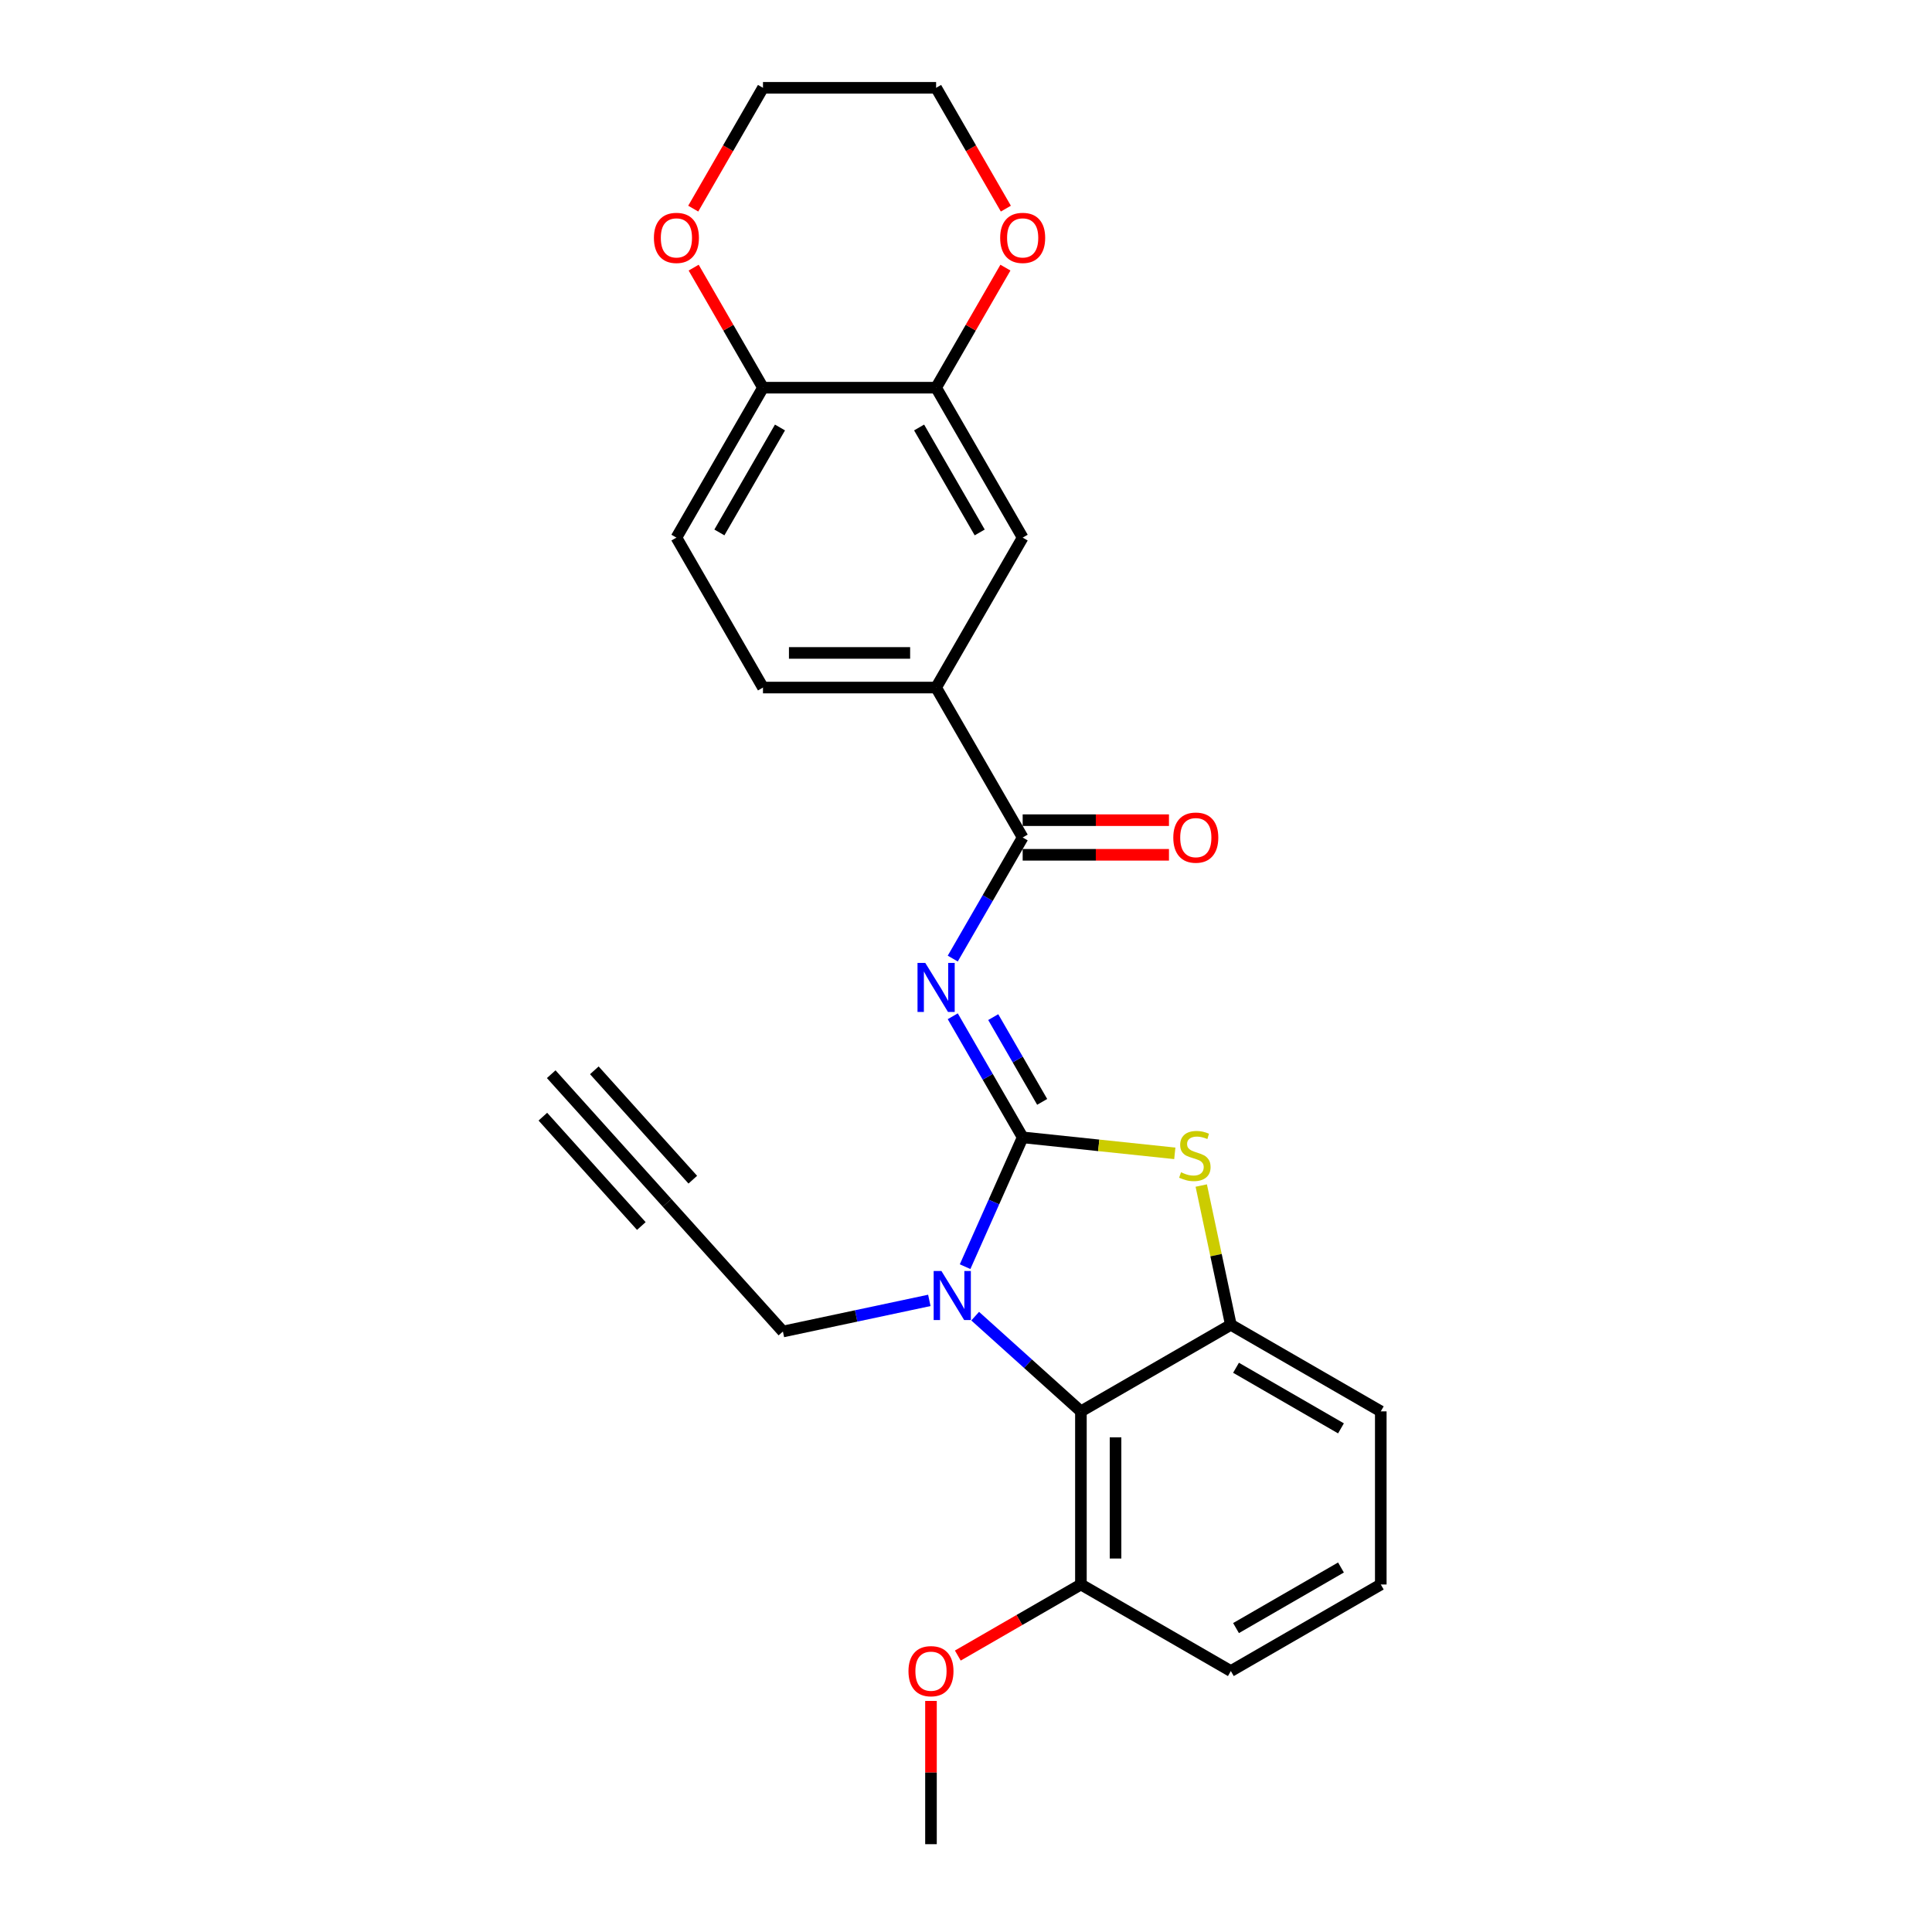 <?xml version='1.0' encoding='iso-8859-1'?>
<svg version='1.1' baseProfile='full'
              xmlns='http://www.w3.org/2000/svg'
                      xmlns:rdkit='http://www.rdkit.org/xml'
                      xmlns:xlink='http://www.w3.org/1999/xlink'
                  xml:space='preserve'
width='1000px' height='1000px' viewBox='0 0 1000 1000'>
<!-- END OF HEADER -->
<rect style='opacity:1.0;fill:#FFFFFF;stroke:none' width='1000' height='1000' x='0' y='0'> </rect>
<path class='bond-0' d='M 529.334,588.693 L 511.24,557.354' style='fill:none;fill-rule:evenodd;stroke:#000000;stroke-width:6px;stroke-linecap:butt;stroke-linejoin:miter;stroke-opacity:1' />
<path class='bond-0' d='M 511.24,557.354 L 493.147,526.016' style='fill:none;fill-rule:evenodd;stroke:#0000FF;stroke-width:6px;stroke-linecap:butt;stroke-linejoin:miter;stroke-opacity:1' />
<path class='bond-0' d='M 539.427,570.33 L 526.762,548.393' style='fill:none;fill-rule:evenodd;stroke:#000000;stroke-width:6px;stroke-linecap:butt;stroke-linejoin:miter;stroke-opacity:1' />
<path class='bond-0' d='M 526.762,548.393 L 514.096,526.457' style='fill:none;fill-rule:evenodd;stroke:#0000FF;stroke-width:6px;stroke-linecap:butt;stroke-linejoin:miter;stroke-opacity:1' />
<path class='bond-1' d='M 529.334,588.693 L 514.433,622.16' style='fill:none;fill-rule:evenodd;stroke:#000000;stroke-width:6px;stroke-linecap:butt;stroke-linejoin:miter;stroke-opacity:1' />
<path class='bond-1' d='M 514.433,622.16 L 499.532,655.627' style='fill:none;fill-rule:evenodd;stroke:#0000FF;stroke-width:6px;stroke-linecap:butt;stroke-linejoin:miter;stroke-opacity:1' />
<path class='bond-2' d='M 529.334,588.693 L 568.705,592.831' style='fill:none;fill-rule:evenodd;stroke:#000000;stroke-width:6px;stroke-linecap:butt;stroke-linejoin:miter;stroke-opacity:1' />
<path class='bond-2' d='M 568.705,592.831 L 608.077,596.969' style='fill:none;fill-rule:evenodd;stroke:#CCCC00;stroke-width:6px;stroke-linecap:butt;stroke-linejoin:miter;stroke-opacity:1' />
<path class='bond-5' d='M 493.147,496.158 L 511.24,464.82' style='fill:none;fill-rule:evenodd;stroke:#0000FF;stroke-width:6px;stroke-linecap:butt;stroke-linejoin:miter;stroke-opacity:1' />
<path class='bond-5' d='M 511.24,464.82 L 529.334,433.482' style='fill:none;fill-rule:evenodd;stroke:#000000;stroke-width:6px;stroke-linecap:butt;stroke-linejoin:miter;stroke-opacity:1' />
<path class='bond-3' d='M 504.75,681.239 L 532.115,705.879' style='fill:none;fill-rule:evenodd;stroke:#0000FF;stroke-width:6px;stroke-linecap:butt;stroke-linejoin:miter;stroke-opacity:1' />
<path class='bond-3' d='M 532.115,705.879 L 559.479,730.518' style='fill:none;fill-rule:evenodd;stroke:#000000;stroke-width:6px;stroke-linecap:butt;stroke-linejoin:miter;stroke-opacity:1' />
<path class='bond-16' d='M 481.021,673.078 L 443.127,681.133' style='fill:none;fill-rule:evenodd;stroke:#0000FF;stroke-width:6px;stroke-linecap:butt;stroke-linejoin:miter;stroke-opacity:1' />
<path class='bond-16' d='M 443.127,681.133 L 405.233,689.188' style='fill:none;fill-rule:evenodd;stroke:#000000;stroke-width:6px;stroke-linecap:butt;stroke-linejoin:miter;stroke-opacity:1' />
<path class='bond-4' d='M 621.764,613.634 L 629.425,649.673' style='fill:none;fill-rule:evenodd;stroke:#CCCC00;stroke-width:6px;stroke-linecap:butt;stroke-linejoin:miter;stroke-opacity:1' />
<path class='bond-4' d='M 629.425,649.673 L 637.085,685.712' style='fill:none;fill-rule:evenodd;stroke:#000000;stroke-width:6px;stroke-linecap:butt;stroke-linejoin:miter;stroke-opacity:1' />
<path class='bond-12' d='M 559.479,730.518 L 559.479,820.129' style='fill:none;fill-rule:evenodd;stroke:#000000;stroke-width:6px;stroke-linecap:butt;stroke-linejoin:miter;stroke-opacity:1' />
<path class='bond-12' d='M 577.402,743.96 L 577.402,806.687' style='fill:none;fill-rule:evenodd;stroke:#000000;stroke-width:6px;stroke-linecap:butt;stroke-linejoin:miter;stroke-opacity:1' />
<path class='bond-26' d='M 559.479,730.518 L 637.085,685.712' style='fill:none;fill-rule:evenodd;stroke:#000000;stroke-width:6px;stroke-linecap:butt;stroke-linejoin:miter;stroke-opacity:1' />
<path class='bond-19' d='M 637.085,685.712 L 714.69,730.518' style='fill:none;fill-rule:evenodd;stroke:#000000;stroke-width:6px;stroke-linecap:butt;stroke-linejoin:miter;stroke-opacity:1' />
<path class='bond-19' d='M 639.765,707.954 L 694.088,739.318' style='fill:none;fill-rule:evenodd;stroke:#000000;stroke-width:6px;stroke-linecap:butt;stroke-linejoin:miter;stroke-opacity:1' />
<path class='bond-6' d='M 529.334,433.482 L 484.528,355.876' style='fill:none;fill-rule:evenodd;stroke:#000000;stroke-width:6px;stroke-linecap:butt;stroke-linejoin:miter;stroke-opacity:1' />
<path class='bond-13' d='M 529.334,442.443 L 567.194,442.443' style='fill:none;fill-rule:evenodd;stroke:#000000;stroke-width:6px;stroke-linecap:butt;stroke-linejoin:miter;stroke-opacity:1' />
<path class='bond-13' d='M 567.194,442.443 L 605.055,442.443' style='fill:none;fill-rule:evenodd;stroke:#FF0000;stroke-width:6px;stroke-linecap:butt;stroke-linejoin:miter;stroke-opacity:1' />
<path class='bond-13' d='M 529.334,424.521 L 567.194,424.521' style='fill:none;fill-rule:evenodd;stroke:#000000;stroke-width:6px;stroke-linecap:butt;stroke-linejoin:miter;stroke-opacity:1' />
<path class='bond-13' d='M 567.194,424.521 L 605.055,424.521' style='fill:none;fill-rule:evenodd;stroke:#FF0000;stroke-width:6px;stroke-linecap:butt;stroke-linejoin:miter;stroke-opacity:1' />
<path class='bond-9' d='M 484.528,355.876 L 529.334,278.271' style='fill:none;fill-rule:evenodd;stroke:#000000;stroke-width:6px;stroke-linecap:butt;stroke-linejoin:miter;stroke-opacity:1' />
<path class='bond-17' d='M 484.528,355.876 L 394.917,355.876' style='fill:none;fill-rule:evenodd;stroke:#000000;stroke-width:6px;stroke-linecap:butt;stroke-linejoin:miter;stroke-opacity:1' />
<path class='bond-17' d='M 471.086,337.954 L 408.359,337.954' style='fill:none;fill-rule:evenodd;stroke:#000000;stroke-width:6px;stroke-linecap:butt;stroke-linejoin:miter;stroke-opacity:1' />
<path class='bond-7' d='M 484.528,200.665 L 529.334,278.271' style='fill:none;fill-rule:evenodd;stroke:#000000;stroke-width:6px;stroke-linecap:butt;stroke-linejoin:miter;stroke-opacity:1' />
<path class='bond-7' d='M 475.728,221.267 L 507.092,275.591' style='fill:none;fill-rule:evenodd;stroke:#000000;stroke-width:6px;stroke-linecap:butt;stroke-linejoin:miter;stroke-opacity:1' />
<path class='bond-14' d='M 484.528,200.665 L 502.466,169.596' style='fill:none;fill-rule:evenodd;stroke:#000000;stroke-width:6px;stroke-linecap:butt;stroke-linejoin:miter;stroke-opacity:1' />
<path class='bond-14' d='M 502.466,169.596 L 520.404,138.527' style='fill:none;fill-rule:evenodd;stroke:#FF0000;stroke-width:6px;stroke-linecap:butt;stroke-linejoin:miter;stroke-opacity:1' />
<path class='bond-28' d='M 484.528,200.665 L 394.917,200.665' style='fill:none;fill-rule:evenodd;stroke:#000000;stroke-width:6px;stroke-linecap:butt;stroke-linejoin:miter;stroke-opacity:1' />
<path class='bond-8' d='M 345.271,622.594 L 405.233,689.188' style='fill:none;fill-rule:evenodd;stroke:#000000;stroke-width:6px;stroke-linecap:butt;stroke-linejoin:miter;stroke-opacity:1' />
<path class='bond-10' d='M 345.271,622.594 L 285.31,556' style='fill:none;fill-rule:evenodd;stroke:#000000;stroke-width:6px;stroke-linecap:butt;stroke-linejoin:miter;stroke-opacity:1' />
<path class='bond-10' d='M 358.59,610.601 L 307.623,553.996' style='fill:none;fill-rule:evenodd;stroke:#000000;stroke-width:6px;stroke-linecap:butt;stroke-linejoin:miter;stroke-opacity:1' />
<path class='bond-10' d='M 331.952,634.586 L 280.985,577.981' style='fill:none;fill-rule:evenodd;stroke:#000000;stroke-width:6px;stroke-linecap:butt;stroke-linejoin:miter;stroke-opacity:1' />
<path class='bond-11' d='M 394.917,200.665 L 350.111,278.271' style='fill:none;fill-rule:evenodd;stroke:#000000;stroke-width:6px;stroke-linecap:butt;stroke-linejoin:miter;stroke-opacity:1' />
<path class='bond-11' d='M 403.717,221.267 L 372.353,275.591' style='fill:none;fill-rule:evenodd;stroke:#000000;stroke-width:6px;stroke-linecap:butt;stroke-linejoin:miter;stroke-opacity:1' />
<path class='bond-15' d='M 394.917,200.665 L 376.979,169.596' style='fill:none;fill-rule:evenodd;stroke:#000000;stroke-width:6px;stroke-linecap:butt;stroke-linejoin:miter;stroke-opacity:1' />
<path class='bond-15' d='M 376.979,169.596 L 359.041,138.527' style='fill:none;fill-rule:evenodd;stroke:#FF0000;stroke-width:6px;stroke-linecap:butt;stroke-linejoin:miter;stroke-opacity:1' />
<path class='bond-20' d='M 559.479,820.129 L 527.622,838.522' style='fill:none;fill-rule:evenodd;stroke:#000000;stroke-width:6px;stroke-linecap:butt;stroke-linejoin:miter;stroke-opacity:1' />
<path class='bond-20' d='M 527.622,838.522 L 495.764,856.915' style='fill:none;fill-rule:evenodd;stroke:#FF0000;stroke-width:6px;stroke-linecap:butt;stroke-linejoin:miter;stroke-opacity:1' />
<path class='bond-22' d='M 559.479,820.129 L 637.085,864.934' style='fill:none;fill-rule:evenodd;stroke:#000000;stroke-width:6px;stroke-linecap:butt;stroke-linejoin:miter;stroke-opacity:1' />
<path class='bond-23' d='M 520.631,107.987 L 502.58,76.721' style='fill:none;fill-rule:evenodd;stroke:#FF0000;stroke-width:6px;stroke-linecap:butt;stroke-linejoin:miter;stroke-opacity:1' />
<path class='bond-23' d='M 502.58,76.721 L 484.528,45.455' style='fill:none;fill-rule:evenodd;stroke:#000000;stroke-width:6px;stroke-linecap:butt;stroke-linejoin:miter;stroke-opacity:1' />
<path class='bond-24' d='M 358.814,107.987 L 376.865,76.721' style='fill:none;fill-rule:evenodd;stroke:#FF0000;stroke-width:6px;stroke-linecap:butt;stroke-linejoin:miter;stroke-opacity:1' />
<path class='bond-24' d='M 376.865,76.721 L 394.917,45.455' style='fill:none;fill-rule:evenodd;stroke:#000000;stroke-width:6px;stroke-linecap:butt;stroke-linejoin:miter;stroke-opacity:1' />
<path class='bond-18' d='M 394.917,355.876 L 350.111,278.271' style='fill:none;fill-rule:evenodd;stroke:#000000;stroke-width:6px;stroke-linecap:butt;stroke-linejoin:miter;stroke-opacity:1' />
<path class='bond-21' d='M 714.69,730.518 L 714.69,820.129' style='fill:none;fill-rule:evenodd;stroke:#000000;stroke-width:6px;stroke-linecap:butt;stroke-linejoin:miter;stroke-opacity:1' />
<path class='bond-25' d='M 481.874,880.401 L 481.874,917.473' style='fill:none;fill-rule:evenodd;stroke:#FF0000;stroke-width:6px;stroke-linecap:butt;stroke-linejoin:miter;stroke-opacity:1' />
<path class='bond-25' d='M 481.874,917.473 L 481.874,954.545' style='fill:none;fill-rule:evenodd;stroke:#000000;stroke-width:6px;stroke-linecap:butt;stroke-linejoin:miter;stroke-opacity:1' />
<path class='bond-27' d='M 714.69,820.129 L 637.085,864.934' style='fill:none;fill-rule:evenodd;stroke:#000000;stroke-width:6px;stroke-linecap:butt;stroke-linejoin:miter;stroke-opacity:1' />
<path class='bond-27' d='M 694.088,811.329 L 639.765,842.692' style='fill:none;fill-rule:evenodd;stroke:#000000;stroke-width:6px;stroke-linecap:butt;stroke-linejoin:miter;stroke-opacity:1' />
<path class='bond-29' d='M 484.528,45.455 L 394.917,45.455' style='fill:none;fill-rule:evenodd;stroke:#000000;stroke-width:6px;stroke-linecap:butt;stroke-linejoin:miter;stroke-opacity:1' />
<path  class='atom-1' d='M 478.918 498.398
L 487.234 511.84
Q 488.059 513.166, 489.385 515.568
Q 490.711 517.969, 490.783 518.113
L 490.783 498.398
L 494.152 498.398
L 494.152 523.776
L 490.675 523.776
L 481.75 509.08
Q 480.711 507.359, 479.599 505.388
Q 478.524 503.416, 478.202 502.807
L 478.202 523.776
L 474.904 523.776
L 474.904 498.398
L 478.918 498.398
' fill='#0000FF'/>
<path  class='atom-2' d='M 487.276 657.867
L 495.592 671.309
Q 496.416 672.635, 497.742 675.037
Q 499.069 677.438, 499.14 677.582
L 499.14 657.867
L 502.51 657.867
L 502.51 683.245
L 499.033 683.245
L 490.108 668.549
Q 489.068 666.829, 487.957 664.857
Q 486.882 662.886, 486.559 662.276
L 486.559 683.245
L 483.261 683.245
L 483.261 657.867
L 487.276 657.867
' fill='#0000FF'/>
<path  class='atom-3' d='M 611.285 606.77
Q 611.572 606.877, 612.754 607.379
Q 613.937 607.881, 615.228 608.203
Q 616.554 608.49, 617.844 608.49
Q 620.246 608.49, 621.644 607.343
Q 623.042 606.16, 623.042 604.117
Q 623.042 602.719, 622.325 601.859
Q 621.644 600.999, 620.569 600.533
Q 619.493 600.067, 617.701 599.529
Q 615.443 598.848, 614.081 598.203
Q 612.754 597.558, 611.787 596.196
Q 610.855 594.834, 610.855 592.539
Q 610.855 589.349, 613.005 587.378
Q 615.192 585.406, 619.493 585.406
Q 622.432 585.406, 625.766 586.804
L 624.942 589.564
Q 621.895 588.31, 619.601 588.31
Q 617.127 588.31, 615.765 589.349
Q 614.403 590.353, 614.439 592.109
Q 614.439 593.471, 615.12 594.296
Q 615.837 595.12, 616.841 595.586
Q 617.88 596.052, 619.601 596.59
Q 621.895 597.307, 623.257 598.024
Q 624.619 598.741, 625.587 600.21
Q 626.59 601.644, 626.59 604.117
Q 626.59 607.63, 624.225 609.53
Q 621.895 611.394, 617.988 611.394
Q 615.73 611.394, 614.009 610.892
Q 612.324 610.426, 610.317 609.601
L 611.285 606.77
' fill='#CCCC00'/>
<path  class='atom-14' d='M 607.295 433.553
Q 607.295 427.46, 610.306 424.055
Q 613.317 420.649, 618.945 420.649
Q 624.572 420.649, 627.583 424.055
Q 630.594 427.46, 630.594 433.553
Q 630.594 439.719, 627.547 443.231
Q 624.5 446.708, 618.945 446.708
Q 613.353 446.708, 610.306 443.231
Q 607.295 439.755, 607.295 433.553
M 618.945 443.841
Q 622.816 443.841, 624.895 441.26
Q 627.01 438.643, 627.01 433.553
Q 627.01 428.571, 624.895 426.062
Q 622.816 423.517, 618.945 423.517
Q 615.073 423.517, 612.959 426.026
Q 610.88 428.535, 610.88 433.553
Q 610.88 438.679, 612.959 441.26
Q 615.073 443.841, 618.945 443.841
' fill='#FF0000'/>
<path  class='atom-15' d='M 517.684 123.132
Q 517.684 117.038, 520.695 113.633
Q 523.706 110.228, 529.334 110.228
Q 534.961 110.228, 537.972 113.633
Q 540.983 117.038, 540.983 123.132
Q 540.983 129.297, 537.936 132.81
Q 534.889 136.287, 529.334 136.287
Q 523.742 136.287, 520.695 132.81
Q 517.684 129.333, 517.684 123.132
M 529.334 133.419
Q 533.205 133.419, 535.284 130.838
Q 537.399 128.222, 537.399 123.132
Q 537.399 118.149, 535.284 115.64
Q 533.205 113.095, 529.334 113.095
Q 525.462 113.095, 523.348 115.604
Q 521.269 118.113, 521.269 123.132
Q 521.269 128.257, 523.348 130.838
Q 525.462 133.419, 529.334 133.419
' fill='#FF0000'/>
<path  class='atom-16' d='M 338.462 123.132
Q 338.462 117.038, 341.473 113.633
Q 344.484 110.228, 350.111 110.228
Q 355.739 110.228, 358.75 113.633
Q 361.761 117.038, 361.761 123.132
Q 361.761 129.297, 358.714 132.81
Q 355.667 136.287, 350.111 136.287
Q 344.52 136.287, 341.473 132.81
Q 338.462 129.333, 338.462 123.132
M 350.111 133.419
Q 353.983 133.419, 356.062 130.838
Q 358.176 128.222, 358.176 123.132
Q 358.176 118.149, 356.062 115.64
Q 353.983 113.095, 350.111 113.095
Q 346.24 113.095, 344.125 115.604
Q 342.046 118.113, 342.046 123.132
Q 342.046 128.257, 344.125 130.838
Q 346.24 133.419, 350.111 133.419
' fill='#FF0000'/>
<path  class='atom-21' d='M 470.225 865.006
Q 470.225 858.913, 473.236 855.507
Q 476.246 852.102, 481.874 852.102
Q 487.502 852.102, 490.513 855.507
Q 493.523 858.913, 493.523 865.006
Q 493.523 871.171, 490.477 874.684
Q 487.43 878.161, 481.874 878.161
Q 476.282 878.161, 473.236 874.684
Q 470.225 871.207, 470.225 865.006
M 481.874 875.293
Q 485.745 875.293, 487.824 872.713
Q 489.939 870.096, 489.939 865.006
Q 489.939 860.024, 487.824 857.515
Q 485.745 854.97, 481.874 854.97
Q 478.003 854.97, 475.888 857.479
Q 473.809 859.988, 473.809 865.006
Q 473.809 870.132, 475.888 872.713
Q 478.003 875.293, 481.874 875.293
' fill='#FF0000'/>
</svg>
